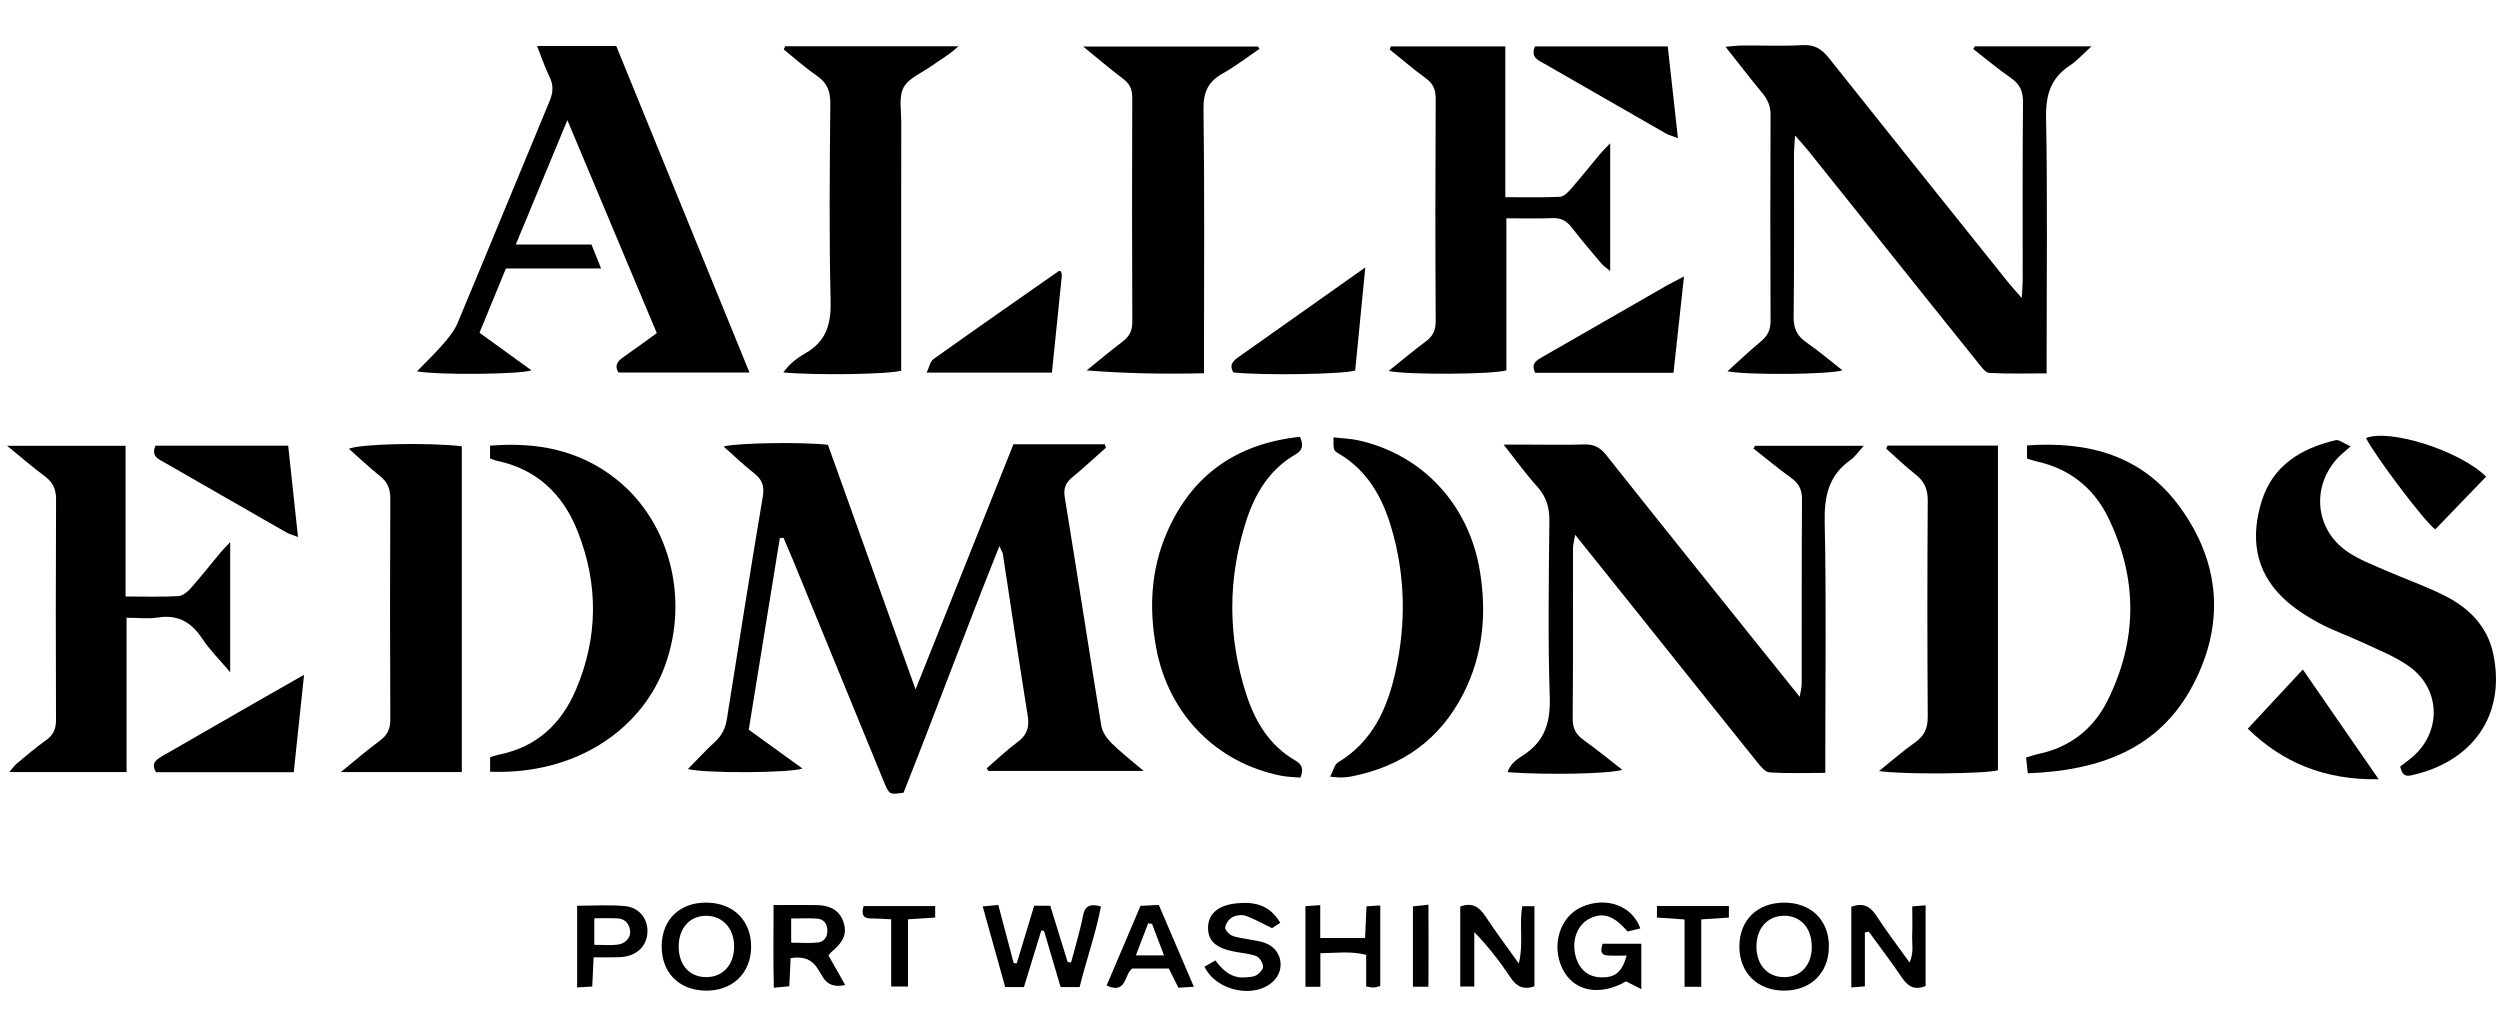 <?xml version="1.0" encoding="UTF-8"?>
<svg id="Capa_2" data-name="Capa 2" xmlns="http://www.w3.org/2000/svg" viewBox="0 0 400 165.75">
  <defs>
    <style>
      .cls-1 {
        fill: none;
      }

      .cls-2 {
        fill-rule: evenodd;
      }
    </style>
  </defs>
  <g id="Capa_1-2" data-name="Capa 1">
    <g>
      <g id="g8">
        <g id="g10">
          <path id="path12" class="cls-2" d="M176.97,71.61c-1.78,1.58-3.52,3.21-5.36,4.72-1.11.9-1.49,1.78-1.24,3.29,2,12.16,3.85,24.35,5.84,36.51.16.98.87,2,1.59,2.73,1.47,1.46,3.12,2.73,5.18,4.49h-24.83c-.09-.14-.18-.28-.28-.42,1.62-1.39,3.16-2.89,4.88-4.15,1.52-1.11,1.99-2.35,1.69-4.22-1.39-8.63-2.66-17.27-3.98-25.91-.04-.25-.21-.48-.56-1.27-5.36,13.39-10.2,26.51-15.33,39.45-2.27.34-2.28.35-3.19-1.85-4.85-11.83-9.7-23.66-14.55-35.48-.48-1.16-.98-2.31-1.47-3.46-.2.02-.39.04-.59.07-1.65,10.17-3.3,20.35-4.97,30.64,2.88,2.08,5.69,4.12,8.6,6.22-2.1.72-15.61.79-18.33.07,1.51-1.53,2.87-3.01,4.34-4.36,1.08-.99,1.65-2.14,1.88-3.56,1.89-11.9,3.76-23.8,5.76-35.68.29-1.71-.13-2.74-1.43-3.75-1.64-1.29-3.15-2.75-4.85-4.25,2.24-.6,12.73-.74,16.7-.27,4.57,12.75,9.18,25.63,14.02,39.14,5.37-13.46,10.51-26.31,15.66-39.23h14.61c.06.18.13.36.19.54"/>
          <path id="path14" class="cls-2" d="M315.97,7.41h18.67c-1.42,1.28-2.32,2.32-3.42,3.04-3.09,2.01-3.92,4.72-3.85,8.38.24,12.51.09,25.03.09,37.54v3.37c-3.18,0-6.18.09-9.16-.07-.62-.03-1.27-.95-1.77-1.57-5.88-7.31-11.74-14.65-17.6-21.98-3.22-4.02-6.43-8.05-9.66-12.07-.55-.69-1.16-1.34-2.06-2.37-.08,1.25-.16,2.03-.17,2.81-.01,8.74.05,17.49-.06,26.23-.02,1.88.58,3.06,2.09,4.1,1.95,1.35,3.76,2.9,5.72,4.43-1.99.67-14.98.8-18.4.16,1.91-1.72,3.61-3.35,5.42-4.84,1.1-.91,1.49-1.91,1.48-3.33-.05-10.95-.05-21.9,0-32.85,0-1.4-.44-2.44-1.3-3.48-1.92-2.32-3.76-4.71-5.91-7.43,1.2-.09,1.97-.2,2.74-.2,3.22-.02,6.45.12,9.66-.06,1.89-.1,3.02.66,4.14,2.06,9.56,12.03,19.18,24.01,28.78,36.01.55.68,1.15,1.32,2.08,2.38.07-1.32.15-2.1.15-2.88,0-9.48-.04-18.96.05-28.43.02-1.78-.52-2.91-1.95-3.9-2.07-1.44-4.01-3.06-6-4.61.08-.15.16-.29.24-.44"/>
          <path id="path16" class="cls-2" d="M280.82,71.33h17.38c-.88.97-1.38,1.75-2.09,2.24-3.53,2.48-4.25,5.83-4.16,10.01.27,12.23.1,24.48.1,36.72v3.36c-3.12,0-6.04.11-8.93-.08-.71-.05-1.46-1.01-2.01-1.69-6.29-7.81-12.54-15.66-18.8-23.49-3.33-4.16-6.67-8.33-10.28-12.83-.16.94-.34,1.5-.35,2.07-.02,9.11.03,18.22-.05,27.33-.01,1.57.51,2.55,1.75,3.43,2.08,1.49,4.06,3.12,6.19,4.77-2.07.66-12.25.84-18.35.38.41-1.38,1.56-2.11,2.53-2.74,3.46-2.25,4.34-5.29,4.21-9.34-.31-9.38-.15-18.77-.06-28.16.02-2.17-.52-3.87-1.97-5.48-1.76-1.95-3.3-4.1-5.35-6.69h4.09c2.94,0,5.89.07,8.83-.03,1.54-.05,2.52.48,3.48,1.68,7.89,9.95,15.85,19.85,23.79,29.76,2.3,2.87,4.6,5.73,7.19,8.95.15-.96.31-1.52.31-2.09.02-9.85-.02-19.7.05-29.54.01-1.57-.53-2.54-1.76-3.43-2.06-1.48-4.01-3.11-6-4.68.09-.15.18-.3.26-.45"/>
          <path id="path18" class="cls-2" d="M85.94,7.36h12.66c7.07,17.32,14.14,34.65,21.32,52.25h-20.96c-.68-1.08-.19-1.8.74-2.45,1.73-1.2,3.43-2.45,5.39-3.86-4.7-11.2-9.38-22.34-14.31-34.08-2.86,6.91-5.48,13.22-8.25,19.9h12.11c.52,1.3.95,2.38,1.53,3.83h-15.22c-1.44,3.49-2.79,6.79-4.23,10.29,2.8,2.03,5.53,4,8.32,6.02-1.98.65-14.89.77-18.33.16,1.5-1.55,2.94-2.92,4.23-4.41.88-1.02,1.78-2.13,2.29-3.36,4.93-11.79,9.76-23.61,14.68-35.41.57-1.36.7-2.54.03-3.91-.75-1.54-1.3-3.17-2.01-4.97"/>
          <path id="path20" class="cls-2" d="M20.1,95.44c3.13,0,5.78.09,8.43-.06.69-.04,1.47-.67,1.97-1.24,1.64-1.86,3.18-3.81,4.77-5.72.38-.46.81-.88,1.56-1.68v20.82c-1.74-2.07-3.29-3.59-4.46-5.36-1.74-2.64-3.89-3.91-7.11-3.4-1.52.24-3.1.04-5.01.04v24.69H1.49c.45-.52.76-1,1.18-1.35,1.56-1.29,3.09-2.62,4.74-3.78,1.19-.84,1.56-1.86,1.55-3.27-.04-11.77-.05-23.54.01-35.31,0-1.67-.6-2.73-1.88-3.68-1.88-1.39-3.65-2.93-5.95-4.81h18.95v24.11"/>
          <path id="path22" class="cls-2" d="M222.51,7.42h18.34v24.13c3.11,0,5.93.07,8.74-.06.59-.03,1.25-.68,1.7-1.19,1.63-1.88,3.18-3.82,4.78-5.73.39-.47.83-.89,1.56-1.64v20.43c-.56-.47-1.06-.78-1.42-1.21-1.61-1.9-3.22-3.79-4.74-5.76-.8-1.03-1.68-1.55-3.03-1.49-2.38.09-4.76.03-7.42.03v24.33c-2.29.66-15.86.73-18.84.1,2.08-1.67,3.95-3.25,5.92-4.71,1.13-.84,1.62-1.76,1.61-3.23-.07-11.88-.06-23.76,0-35.63,0-1.43-.39-2.4-1.56-3.25-2-1.46-3.87-3.07-5.8-4.62.06-.17.12-.34.18-.5"/>
          <path id="path24" class="cls-2" d="M376.1,71.42c-1.08.96-1.59,1.35-2.03,1.81-4.34,4.67-3.66,11.57,1.62,15.11,1.81,1.21,3.91,2.01,5.93,2.9,3.2,1.4,6.52,2.54,9.63,4.12,3.82,1.94,6.75,4.88,7.67,9.26,2.11,10.07-3.61,17.42-13.21,19.45-1.12.24-1.44-.44-1.68-1.43.56-.43,1.15-.86,1.71-1.31,5.01-4.07,4.88-11.18-.46-14.84-2.17-1.49-4.7-2.49-7.11-3.62-2.41-1.13-4.96-2-7.29-3.27-2-1.09-3.98-2.38-5.61-3.95-4.56-4.37-5.18-9.84-3.37-15.56,1.79-5.66,6.32-8.37,11.8-9.66.55-.13,1.28.51,2.41.99"/>
          <path id="path26" class="cls-2" d="M173.85,59.28c1.9-1.53,3.76-3.12,5.71-4.58,1.13-.84,1.62-1.76,1.61-3.23-.06-11.96-.05-23.91-.01-35.87,0-1.33-.42-2.21-1.48-3.01-2.02-1.52-3.95-3.17-6.38-5.15h27.97c.08.13.16.25.24.38-1.93,1.31-3.78,2.76-5.81,3.89-2.33,1.3-3.18,2.94-3.14,5.72.18,12.96.08,25.94.08,38.9v3.39c-6.32.15-12.47.04-18.8-.45"/>
          <path id="path28" class="cls-2" d="M125.62,7.4h27.74c-1.54,1.42-2.97,2.18-4.25,3.11-1.56,1.13-3.69,1.94-4.52,3.46-.82,1.51-.38,3.74-.39,5.66-.02,12.24-.01,24.47-.01,36.71v2.97c-2.09.59-13.72.76-18.86.28,1.01-1.41,2.26-2.35,3.51-3.06,3.39-1.93,4.16-4.7,4.06-8.47-.26-10.48-.14-20.98-.05-31.46.02-1.93-.45-3.29-2.07-4.41-1.88-1.3-3.59-2.83-5.37-4.27.07-.18.14-.35.21-.52"/>
          <path id="path30" class="cls-2" d="M78.42,123.48v-2.32c.54-.16.97-.33,1.41-.42,6.03-1.2,10-4.93,12.33-10.42,3.55-8.35,3.6-16.86.28-25.27-2.32-5.9-6.49-9.98-12.92-11.32-.35-.07-.68-.23-1.11-.37v-2.05c7.5-.62,14.36.68,20.29,5.44,8.75,7.02,11.75,19.77,7.38,30.59-3.76,9.32-13.78,16.64-27.66,16.14"/>
          <path id="path32" class="cls-2" d="M54.54,123.52c2.38-1.93,4.23-3.54,6.2-4.98,1.24-.91,1.72-1.92,1.71-3.46-.06-11.78-.06-23.55,0-35.33,0-1.52-.43-2.6-1.62-3.55-1.72-1.38-3.32-2.9-5-4.39,1.63-.79,12.47-1.05,18.06-.41,0,17.28,0,34.61,0,52.13h-19.36"/>
          <path id="path34" class="cls-2" d="M324.32,73.36v-2.09c9.86-.71,18.47,1.62,24.45,9.84,6.47,8.89,7.23,18.65,2.17,28.37-5.44,10.47-15.12,13.8-26.49,14.25-.1-.89-.18-1.65-.28-2.53.77-.22,1.37-.44,1.97-.57,5.02-1.05,8.76-3.95,11.01-8.43,4.89-9.74,4.93-19.67.13-29.45-2.29-4.67-6.13-7.74-11.33-8.9-.53-.12-1.04-.31-1.64-.49"/>
          <path id="path36" class="cls-2" d="M302,71.3h17.67v51.94c-1.91.57-14.98.72-19.03.13,2.08-1.67,3.84-3.22,5.75-4.57,1.51-1.06,2.06-2.3,2.05-4.15-.08-11.5-.08-23,0-34.5.01-1.84-.51-3.12-1.95-4.24-1.65-1.28-3.15-2.75-4.71-4.14.08-.16.15-.31.23-.47"/>
          <path id="path38" class="cls-2" d="M212.83,124.26c.52-1,.69-1.94,1.23-2.26,5.5-3.3,7.89-8.56,9.2-14.45,1.74-7.76,1.61-15.51-.66-23.16-1.45-4.89-3.84-9.13-8.42-11.83-.87-.51-.83-.59-.82-2.58,1.36.15,2.72.19,4.02.48,10.27,2.31,17.66,10.3,19.4,20.9,1.12,6.8.52,13.39-2.63,19.6-3.75,7.39-9.85,11.69-17.93,13.27-.54.11-1.09.14-1.64.17-.36.02-.71-.05-1.76-.13"/>
          <path id="path40" class="cls-2" d="M207.99,69.89c.67,1.47.33,2.22-.73,2.83-4.15,2.4-6.46,6.25-7.87,10.63-2.96,9.21-2.97,18.49,0,27.69,1.41,4.38,3.7,8.24,7.86,10.64,1.06.61,1.39,1.36.81,2.74-1-.1-2.09-.1-3.13-.31-10.39-2.1-17.98-9.89-19.94-20.44-1.17-6.3-.86-12.51,1.7-18.43,4-9.27,11.18-14.27,21.31-15.35"/>
          <path id="path42" class="cls-2" d="M48.65,107.97c-.58,5.54-1.11,10.49-1.65,15.58h-22.03c-.91-1.44.07-2.05,1.17-2.68,5.19-2.97,10.36-5.96,15.55-8.94,2.13-1.22,4.27-2.43,6.96-3.96"/>
          <path id="path44" class="cls-2" d="M267.75,59.65h-22.11c-.78-1.5.25-2.02,1.22-2.58,3.58-2.06,7.16-4.12,10.74-6.17,3.02-1.74,6.04-3.48,9.07-5.21.78-.44,1.58-.83,2.77-1.45-.59,5.36-1.13,10.32-1.68,15.4"/>
          <path id="path46" class="cls-2" d="M245.61,7.42h21.23c.53,4.76,1.06,9.55,1.63,14.68-.85-.33-1.44-.47-1.94-.75-6.47-3.7-12.93-7.41-19.39-11.13-1.01-.58-2.31-1.02-1.54-2.8"/>
          <path id="path48" class="cls-2" d="M169.76,43.42c.04.22.16.47.13.71-.51,5.11-1.04,10.22-1.58,15.49h-20.05c.43-.89.58-1.79,1.09-2.16,6.65-4.74,13.36-9.42,20.06-14.1.05-.04.18.03.34.06"/>
          <path id="path50" class="cls-2" d="M218.45,42.78c-.59,5.99-1.1,11.27-1.62,16.5-2,.62-14.84.81-19.48.31-.81-1.31.09-1.96,1.02-2.61,3.67-2.59,7.34-5.19,11.01-7.78,2.83-2,5.65-4,9.07-6.42"/>
          <path id="path52" class="cls-2" d="M24.88,71.31h21.23c.52,4.84,1.02,9.54,1.57,14.61-.84-.33-1.41-.47-1.91-.76-6.45-3.68-12.89-7.39-19.33-11.09-1.01-.58-2.32-.99-1.56-2.76"/>
          <path id="path54" class="cls-2" d="M380.58,124.68c-8.69.15-15.42-2.71-20.93-8.09,2.91-3.13,5.71-6.14,8.8-9.47,4.04,5.84,7.91,11.45,12.13,17.55"/>
          <path id="path56" class="cls-2" d="M397.78,76.26c-2.82,2.92-5.48,5.69-8.14,8.44-1.68-1.19-9.49-11.53-11.08-14.61,3.76-1.54,15.01,2.01,19.22,6.17"/>
          <path id="path58" class="cls-2" d="M172.75,157.93h-3.05c-.89-3.03-1.77-6-2.65-8.97-.15-.03-.29-.06-.44-.09-.92,3.01-1.85,6.01-2.78,9.06h-3c-1.2-4.28-2.37-8.5-3.6-12.91.9-.08,1.59-.14,2.5-.22.84,3.16,1.65,6.23,2.46,9.3.16.02.32.03.48.05.93-3.06,1.86-6.12,2.8-9.23h2.57c.91,2.96,1.85,5.97,2.78,8.99.19.03.37.05.55.08.27-.99.56-1.97.81-2.96.39-1.51.83-3.01,1.11-4.54.28-1.56,1.12-1.94,2.86-1.46-.83,4.38-2.34,8.55-3.41,12.9"/>
          <path id="path60" class="cls-2" d="M262.45,148.55c-.7.17-1.39.34-2.03.49-2.23-2.55-3.87-3.11-5.99-2.11-2,.94-2.98,3.41-2.37,5.91.56,2.29,2.07,3.54,4.29,3.54,2.11,0,3.18-.87,3.92-3.49-1.08,0-2.05.05-3.02-.01-1.24-.08-1.16-.88-.83-1.88h6.19v7.26c-.9-.46-1.59-.81-2.44-1.24-4.18,2.39-8.33,1.66-10.15-1.97-1.88-3.76-.45-8.4,3.05-9.94,3.89-1.71,8.1-.23,9.38,3.44"/>
          <path id="path62" class="cls-2" d="M126.59,146.95v3.88c1.55,0,2.92.11,4.26-.03,1.02-.11,1.56-.92,1.53-1.96-.02-1.05-.58-1.79-1.63-1.86-1.34-.1-2.69-.02-4.16-.02ZM123.77,144.81c2.58,0,4.69-.03,6.79,0,1.95.03,3.64.59,4.37,2.65.65,1.86.09,3.22-1.97,4.92-.14.12-.23.28-.41.48.87,1.55,1.77,3.13,2.68,4.74q-2.44.58-3.56-1.23c-.29-.47-.57-.94-.86-1.41q-1.34-2.19-4.31-1.65c-.07,1.41-.13,2.85-.21,4.49-.73.07-1.4.14-2.48.24-.11-4.44-.04-8.68-.04-13.26"/>
          <path id="path64" class="cls-2" d="M113.06,146.53c-2.65-.04-4.45,1.91-4.47,4.86-.02,2.98,1.69,4.92,4.36,4.95,2.67.03,4.48-1.93,4.51-4.84.03-2.89-1.78-4.94-4.4-4.97ZM105.87,151.31c.05-4.23,2.95-6.98,7.27-6.89,4.29.08,7.1,2.95,7.04,7.17-.07,4.18-3.04,6.99-7.31,6.91-4.29-.08-7.05-2.92-7-7.19"/>
          <path id="path66" class="cls-2" d="M289.88,151.38c-.03-2.95-1.83-4.9-4.48-4.86-2.63.04-4.4,2.05-4.37,4.99.03,2.93,1.82,4.86,4.5,4.83,2.67-.03,4.39-1.99,4.36-4.96ZM292.62,151.45c0,4.2-2.89,7.05-7.16,7.05-4.26,0-7.17-2.86-7.16-7.05,0-4.23,2.85-7.02,7.17-7.03,4.3,0,7.16,2.8,7.16,7.03"/>
          <path id="path68" class="cls-2" d="M298.38,149.21v8.61c-.81.06-1.39.11-2.17.17v-12.91c1.86-.69,3.02-.09,4.02,1.45,1.6,2.46,3.39,4.8,5.3,7.47.73-1.62.36-3.05.42-4.41.06-1.46.01-2.92.01-4.57.78-.06,1.37-.11,2.14-.17v12.91c-1.81.73-2.86.05-3.8-1.35-1.69-2.5-3.52-4.91-5.3-7.35-.21.05-.42.1-.63.15"/>
          <path id="path70" class="cls-2" d="M245.52,157.81c-1.8.61-2.88.02-3.84-1.41-1.67-2.51-3.51-4.91-5.79-7.26v8.71h-2.25v-12.81c1.95-.71,3.05.09,4.03,1.57,1.61,2.44,3.37,4.78,5.34,7.55.79-3.28.02-6.2.56-9.17h1.94v12.81"/>
          <path id="path72" class="cls-2" d="M204.83,147.66c-.65.42-1.1.71-1.31.84-1.55-.74-2.85-1.5-4.25-1.98-.62-.21-1.54-.08-2.12.25-.54.3-1.05,1.04-1.12,1.64-.04.41.63,1.09,1.13,1.3.83.35,1.78.4,2.68.59.89.19,1.83.28,2.67.61,2.57.99,3.19,4.15,1.25,6.06-2.93,2.88-9.15,1.66-11.04-2.3.51-.3,1.04-.6,1.75-1,1.18,1.63,2.61,2.88,4.75,2.71.63-.05,1.34-.06,1.85-.37.48-.29,1.06-.97,1.02-1.41-.06-.59-.57-1.42-1.09-1.62-1.09-.42-2.31-.49-3.48-.71-2.99-.58-4.24-1.72-4.23-3.83,0-2.17,1.56-3.6,4.5-3.9,2.76-.29,5.31.12,7.06,3.13"/>
          <path id="path74" class="cls-2" d="M211.26,152.53v5.36h-2.39v-12.9c.75-.05,1.43-.1,2.37-.17v5.26h7.17c.07-1.63.15-3.25.23-5.07.71-.05,1.37-.09,2.2-.14v12.89c-.35.09-.68.23-1.01.24-.34.02-.69-.08-1.24-.16v-5.06c-2.44-.63-4.67-.31-7.32-.26"/>
          <path id="path76" class="cls-2" d="M95.09,146.92v4.25c1.41,0,2.6.12,3.76-.03,1.27-.16,2.1-1.18,1.97-2.23-.14-1.12-.8-1.88-1.95-1.96-1.24-.09-2.5-.02-3.78-.02ZM94.98,153.17c-.08,1.7-.15,3.06-.22,4.68-.78.05-1.52.09-2.42.14v-13.07c2.63,0,5.18-.19,7.69.06,2.29.22,3.66,2.09,3.56,4.18-.1,2.14-1.57,3.65-3.88,3.94-.73.09-1.47.06-2.2.07-.72.01-1.45,0-2.51,0"/>
          <path id="path78" class="cls-2" d="M184.33,147.83c-.21-.04-.42-.07-.62-.11-.63,1.65-1.27,3.31-1.97,5.14h4.5c-.7-1.83-1.3-3.43-1.91-5.03ZM191.02,157.88c-.96.06-1.67.11-2.47.16-.52-1.03-1-1.99-1.54-3.07h-5.85c-1.28.79-.84,4.23-4.1,2.71,1.78-4.2,3.57-8.4,5.42-12.74.94-.05,1.82-.09,2.93-.15,1.86,4.34,3.69,8.62,5.61,13.1"/>
          <path id="path80" class="cls-2" d="M149.63,144.98v1.83c-1.37.09-2.71.17-4.35.28v10.76h-2.69v-10.76c-1.29-.06-2.27-.14-3.25-.14-1.34,0-1.51-.72-1.17-1.98h11.46"/>
          <path id="path82" class="cls-2" d="M276.62,144.96v1.85c-1.43.09-2.77.18-4.42.29v10.79h-2.67v-10.78c-1.64-.11-2.97-.2-4.42-.3v-1.85h11.52"/>
          <path id="path84" class="cls-2" d="M228.55,157.88h-2.48v-12.86c.7-.08,1.37-.15,2.48-.27.03,4.45.02,8.71,0,13.13"/>
        </g>
      </g>
      <rect class="cls-1" width="400" height="165.75"/>
    </g>
  </g>
</svg>